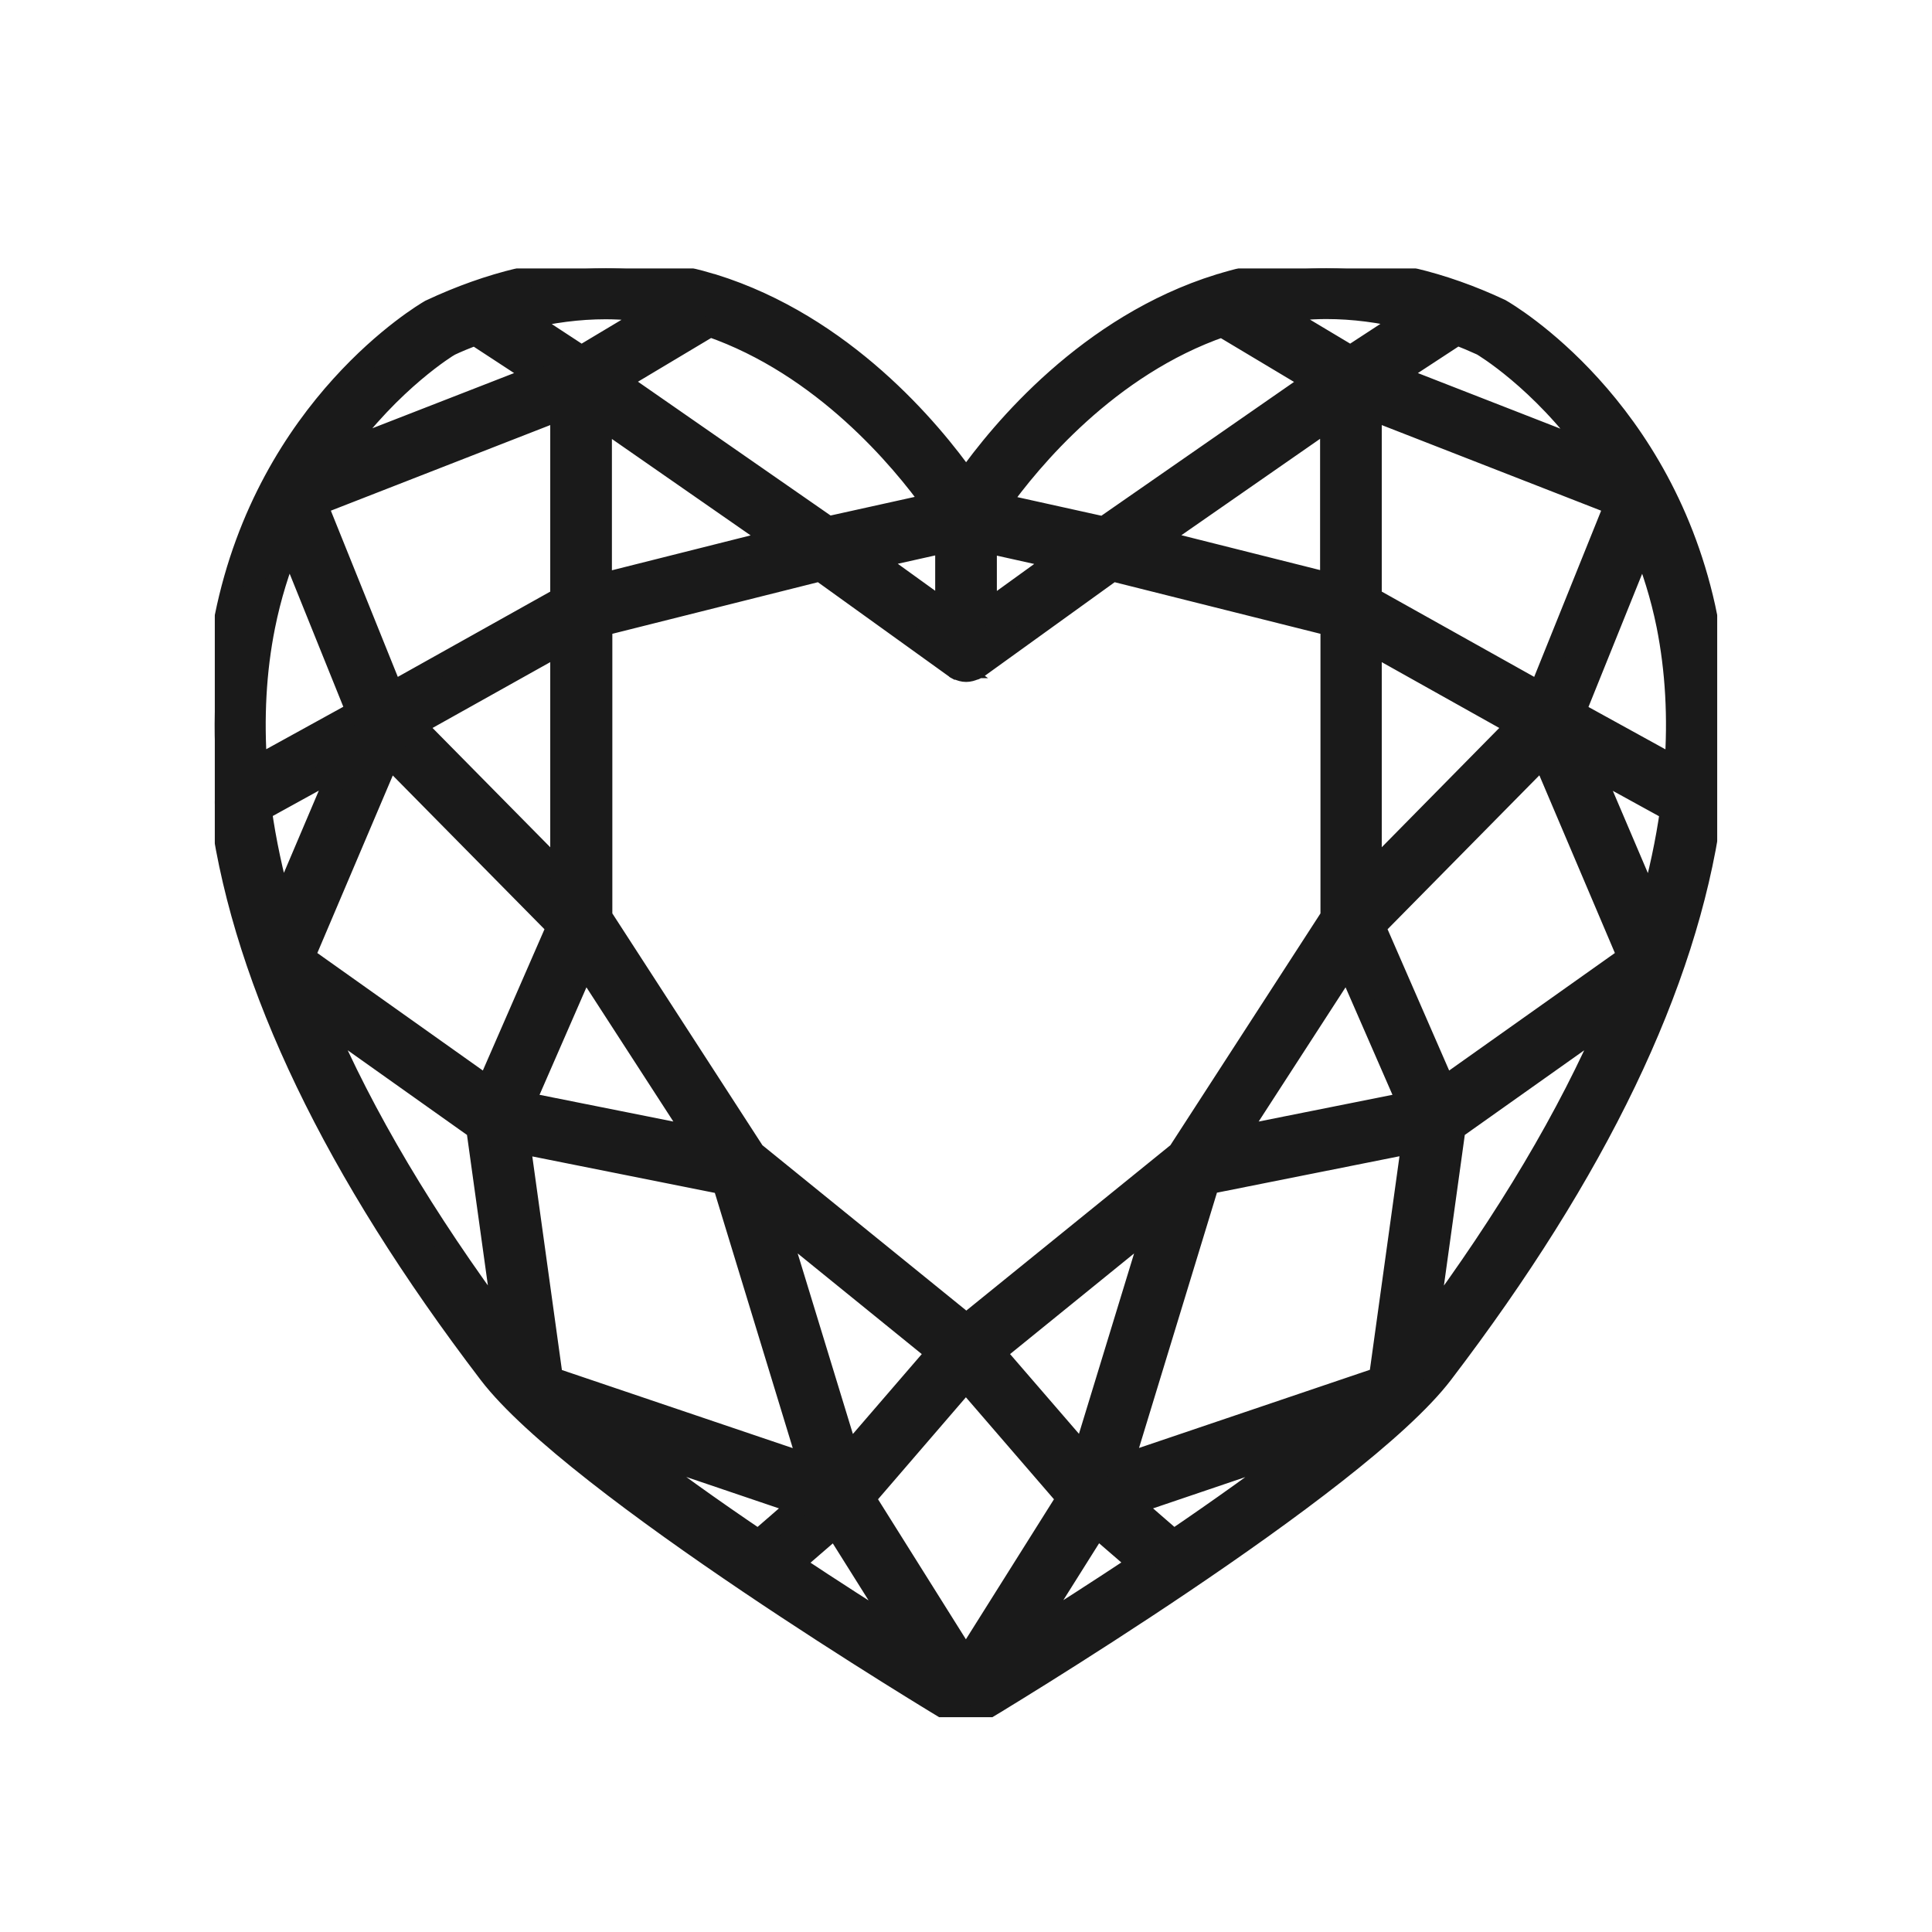 <svg width="36" height="36" viewBox="0 0 36 36" fill="none" xmlns="http://www.w3.org/2000/svg">
<g clip-path="url(#clip0_2575_1374)">
<mask id="path-1-outside-1_2575_1374" maskUnits="userSpaceOnUse" x="3" y="4" width="30" height="29" fill="black">
<rect fill="white" x="3" y="4" width="30" height="29"/>
<path d="M31.803 11.503C31.009 7.561 28.107 5.853 27.957 5.768C26.869 5.258 25.782 5 24.716 5C24.001 5 23.337 5.114 22.723 5.306C22.723 5.306 22.723 5.306 22.719 5.306C20.282 6.063 18.658 8.023 18.002 8.953C17.346 8.023 15.718 6.063 13.285 5.306C13.285 5.306 13.285 5.306 13.281 5.306C12.666 5.118 12.003 5 11.288 5C10.222 5 9.134 5.258 8.017 5.782C7.894 5.853 4.995 7.561 4.198 11.503C3.989 12.536 3.948 13.614 4.063 14.743C3.993 14.854 3.978 14.998 4.045 15.123C4.067 15.16 4.093 15.19 4.123 15.215C4.57 18.345 6.236 21.818 9.116 25.593C10.71 27.682 17.514 31.775 17.804 31.948C17.804 31.948 17.808 31.948 17.812 31.948C17.831 31.959 17.849 31.967 17.872 31.974C17.879 31.978 17.886 31.982 17.898 31.985C17.898 31.985 17.898 31.985 17.901 31.985C17.931 31.993 17.961 31.996 17.991 31.996C17.991 31.996 17.994 31.996 17.998 31.996C17.998 31.996 18.002 31.996 18.006 31.996C18.035 31.996 18.065 31.993 18.095 31.985C18.095 31.985 18.095 31.985 18.099 31.985C18.106 31.985 18.114 31.978 18.121 31.974C18.14 31.967 18.162 31.959 18.181 31.948C18.181 31.948 18.184 31.948 18.188 31.948C18.479 31.775 25.282 27.682 26.877 25.593C29.757 21.818 31.422 18.345 31.87 15.215C31.899 15.19 31.929 15.16 31.948 15.123C32.015 14.998 32.004 14.857 31.929 14.743C32.048 13.617 32.004 12.532 31.799 11.503H31.803ZM31.218 14.293L29.347 13.263L30.607 10.137C30.793 10.599 30.953 11.097 31.065 11.65C31.233 12.495 31.281 13.377 31.214 14.293H31.218ZM30.752 16.887L29.642 14.282L31.132 15.101C31.05 15.684 30.923 16.278 30.752 16.891V16.887ZM21.869 28.704L21.091 28.029L24.336 26.929C23.583 27.512 22.719 28.125 21.873 28.701L21.869 28.704ZM11.664 26.929L14.909 28.029L14.131 28.704C13.281 28.129 12.417 27.516 11.664 26.929ZM4.864 15.097L6.351 14.278L5.244 16.884C5.073 16.275 4.946 15.677 4.864 15.094V15.097ZM18.375 10.104L19.749 10.41L18.375 11.403V10.104ZM17.626 11.399L16.251 10.407L17.626 10.1V11.399ZM17.782 12.436C17.782 12.436 17.797 12.444 17.804 12.447C17.812 12.455 17.823 12.462 17.831 12.466C17.838 12.466 17.845 12.466 17.853 12.47C17.901 12.492 17.95 12.507 18.002 12.507C18.054 12.507 18.106 12.492 18.155 12.47C18.162 12.47 18.17 12.47 18.173 12.466C18.184 12.462 18.192 12.451 18.203 12.447C18.211 12.444 18.218 12.44 18.226 12.436L20.729 10.632L24.805 11.654V17.079L21.959 21.475L18.006 24.678L14.056 21.475L11.21 17.079V11.654L15.282 10.632L17.79 12.436H17.782ZM28.688 12.898L25.547 11.141V7.628L30.096 9.403L28.688 12.898ZM20.193 27.125L18.535 25.206L21.515 22.788L20.189 27.125H20.193ZM15.807 27.125L14.481 22.788L17.462 25.206L15.807 27.125ZM10.453 16.275L7.733 13.518L10.453 11.997V16.275ZM10.893 17.976L12.972 21.187L9.771 20.548L10.893 17.976ZM13.475 22.05L15.077 27.298L10.289 25.678L9.682 21.297L13.471 22.054L13.475 22.05ZM17.998 25.73L19.887 27.918L17.998 30.922L16.113 27.918L17.998 25.73ZM22.525 22.05L26.314 21.294L25.707 25.674L20.919 27.295L22.521 22.047L22.525 22.05ZM23.028 21.187L25.107 17.976L26.229 20.548L23.028 21.187ZM25.547 11.997L28.263 13.518L25.547 16.275V11.997ZM24.798 7.797V10.879L21.538 10.06L24.798 7.794V7.797ZM11.202 10.879V7.797L14.462 10.063L11.202 10.883V10.879ZM10.453 11.141L7.312 12.898L5.904 9.403L10.453 7.628V11.137V11.141ZM7.249 14.094L10.383 17.271L9.082 20.253L5.666 17.828L7.253 14.094H7.249ZM15.562 28.453L16.825 30.465C16.243 30.099 15.528 29.642 14.772 29.14L15.562 28.457V28.453ZM20.435 28.453L21.225 29.136C20.468 29.638 19.753 30.096 19.172 30.461L20.435 28.453ZM26.918 20.253L25.618 17.271L28.751 14.094L30.338 17.828L26.918 20.253ZM29.675 8.436L25.986 6.997L27.153 6.233C27.305 6.292 27.462 6.358 27.615 6.428C27.633 6.439 28.703 7.07 29.679 8.432L29.675 8.436ZM26.232 5.941L25.163 6.639L23.799 5.823C24.094 5.775 24.399 5.745 24.716 5.745C25.215 5.745 25.726 5.812 26.232 5.937V5.941ZM22.771 6.081L24.481 7.104L20.565 9.824L18.613 9.392C19.198 8.572 20.647 6.816 22.771 6.081ZM17.387 9.388L15.435 9.82L11.519 7.1L13.229 6.078C15.345 6.812 16.799 8.565 17.387 9.384V9.388ZM12.197 5.823L10.833 6.639L9.768 5.941C10.278 5.816 10.785 5.749 11.284 5.749C11.601 5.749 11.903 5.779 12.197 5.827V5.823ZM8.359 6.443C8.523 6.365 8.687 6.299 8.851 6.236L10.014 6.997L6.329 8.432C7.301 7.078 8.363 6.443 8.363 6.443H8.359ZM4.928 11.665C5.04 11.108 5.2 10.602 5.39 10.137L6.649 13.259L4.779 14.289C4.715 13.377 4.76 12.503 4.928 11.665ZM5.997 18.983L8.888 21.035L9.399 24.715C7.905 22.707 6.768 20.792 5.997 18.983ZM26.598 24.715L27.108 21.035L30.003 18.983C29.228 20.792 28.092 22.703 26.601 24.715H26.598Z"/>
</mask>
<path d="M31.803 11.503C31.009 7.561 28.107 5.853 27.957 5.768C26.869 5.258 25.782 5 24.716 5C24.001 5 23.337 5.114 22.723 5.306C22.723 5.306 22.723 5.306 22.719 5.306C20.282 6.063 18.658 8.023 18.002 8.953C17.346 8.023 15.718 6.063 13.285 5.306C13.285 5.306 13.285 5.306 13.281 5.306C12.666 5.118 12.003 5 11.288 5C10.222 5 9.134 5.258 8.017 5.782C7.894 5.853 4.995 7.561 4.198 11.503C3.989 12.536 3.948 13.614 4.063 14.743C3.993 14.854 3.978 14.998 4.045 15.123C4.067 15.16 4.093 15.19 4.123 15.215C4.57 18.345 6.236 21.818 9.116 25.593C10.71 27.682 17.514 31.775 17.804 31.948C17.804 31.948 17.808 31.948 17.812 31.948C17.831 31.959 17.849 31.967 17.872 31.974C17.879 31.978 17.886 31.982 17.898 31.985C17.898 31.985 17.898 31.985 17.901 31.985C17.931 31.993 17.961 31.996 17.991 31.996C17.991 31.996 17.994 31.996 17.998 31.996C17.998 31.996 18.002 31.996 18.006 31.996C18.035 31.996 18.065 31.993 18.095 31.985C18.095 31.985 18.095 31.985 18.099 31.985C18.106 31.985 18.114 31.978 18.121 31.974C18.14 31.967 18.162 31.959 18.181 31.948C18.181 31.948 18.184 31.948 18.188 31.948C18.479 31.775 25.282 27.682 26.877 25.593C29.757 21.818 31.422 18.345 31.87 15.215C31.899 15.19 31.929 15.16 31.948 15.123C32.015 14.998 32.004 14.857 31.929 14.743C32.048 13.617 32.004 12.532 31.799 11.503H31.803ZM31.218 14.293L29.347 13.263L30.607 10.137C30.793 10.599 30.953 11.097 31.065 11.65C31.233 12.495 31.281 13.377 31.214 14.293H31.218ZM30.752 16.887L29.642 14.282L31.132 15.101C31.05 15.684 30.923 16.278 30.752 16.891V16.887ZM21.869 28.704L21.091 28.029L24.336 26.929C23.583 27.512 22.719 28.125 21.873 28.701L21.869 28.704ZM11.664 26.929L14.909 28.029L14.131 28.704C13.281 28.129 12.417 27.516 11.664 26.929ZM4.864 15.097L6.351 14.278L5.244 16.884C5.073 16.275 4.946 15.677 4.864 15.094V15.097ZM18.375 10.104L19.749 10.41L18.375 11.403V10.104ZM17.626 11.399L16.251 10.407L17.626 10.1V11.399ZM17.782 12.436C17.782 12.436 17.797 12.444 17.804 12.447C17.812 12.455 17.823 12.462 17.831 12.466C17.838 12.466 17.845 12.466 17.853 12.47C17.901 12.492 17.95 12.507 18.002 12.507C18.054 12.507 18.106 12.492 18.155 12.47C18.162 12.47 18.17 12.47 18.173 12.466C18.184 12.462 18.192 12.451 18.203 12.447C18.211 12.444 18.218 12.44 18.226 12.436L20.729 10.632L24.805 11.654V17.079L21.959 21.475L18.006 24.678L14.056 21.475L11.21 17.079V11.654L15.282 10.632L17.79 12.436H17.782ZM28.688 12.898L25.547 11.141V7.628L30.096 9.403L28.688 12.898ZM20.193 27.125L18.535 25.206L21.515 22.788L20.189 27.125H20.193ZM15.807 27.125L14.481 22.788L17.462 25.206L15.807 27.125ZM10.453 16.275L7.733 13.518L10.453 11.997V16.275ZM10.893 17.976L12.972 21.187L9.771 20.548L10.893 17.976ZM13.475 22.05L15.077 27.298L10.289 25.678L9.682 21.297L13.471 22.054L13.475 22.05ZM17.998 25.73L19.887 27.918L17.998 30.922L16.113 27.918L17.998 25.73ZM22.525 22.05L26.314 21.294L25.707 25.674L20.919 27.295L22.521 22.047L22.525 22.05ZM23.028 21.187L25.107 17.976L26.229 20.548L23.028 21.187ZM25.547 11.997L28.263 13.518L25.547 16.275V11.997ZM24.798 7.797V10.879L21.538 10.06L24.798 7.794V7.797ZM11.202 10.879V7.797L14.462 10.063L11.202 10.883V10.879ZM10.453 11.141L7.312 12.898L5.904 9.403L10.453 7.628V11.137V11.141ZM7.249 14.094L10.383 17.271L9.082 20.253L5.666 17.828L7.253 14.094H7.249ZM15.562 28.453L16.825 30.465C16.243 30.099 15.528 29.642 14.772 29.14L15.562 28.457V28.453ZM20.435 28.453L21.225 29.136C20.468 29.638 19.753 30.096 19.172 30.461L20.435 28.453ZM26.918 20.253L25.618 17.271L28.751 14.094L30.338 17.828L26.918 20.253ZM29.675 8.436L25.986 6.997L27.153 6.233C27.305 6.292 27.462 6.358 27.615 6.428C27.633 6.439 28.703 7.07 29.679 8.432L29.675 8.436ZM26.232 5.941L25.163 6.639L23.799 5.823C24.094 5.775 24.399 5.745 24.716 5.745C25.215 5.745 25.726 5.812 26.232 5.937V5.941ZM22.771 6.081L24.481 7.104L20.565 9.824L18.613 9.392C19.198 8.572 20.647 6.816 22.771 6.081ZM17.387 9.388L15.435 9.82L11.519 7.1L13.229 6.078C15.345 6.812 16.799 8.565 17.387 9.384V9.388ZM12.197 5.823L10.833 6.639L9.768 5.941C10.278 5.816 10.785 5.749 11.284 5.749C11.601 5.749 11.903 5.779 12.197 5.827V5.823ZM8.359 6.443C8.523 6.365 8.687 6.299 8.851 6.236L10.014 6.997L6.329 8.432C7.301 7.078 8.363 6.443 8.363 6.443H8.359ZM4.928 11.665C5.04 11.108 5.2 10.602 5.39 10.137L6.649 13.259L4.779 14.289C4.715 13.377 4.76 12.503 4.928 11.665ZM5.997 18.983L8.888 21.035L9.399 24.715C7.905 22.707 6.768 20.792 5.997 18.983ZM26.598 24.715L27.108 21.035L30.003 18.983C29.228 20.792 28.092 22.703 26.601 24.715H26.598Z" fill="#1A1A1A"/>
<path d="M31.803 11.503C31.009 7.561 28.107 5.853 27.957 5.768C26.869 5.258 25.782 5 24.716 5C24.001 5 23.337 5.114 22.723 5.306C22.723 5.306 22.723 5.306 22.719 5.306C20.282 6.063 18.658 8.023 18.002 8.953C17.346 8.023 15.718 6.063 13.285 5.306C13.285 5.306 13.285 5.306 13.281 5.306C12.666 5.118 12.003 5 11.288 5C10.222 5 9.134 5.258 8.017 5.782C7.894 5.853 4.995 7.561 4.198 11.503C3.989 12.536 3.948 13.614 4.063 14.743C3.993 14.854 3.978 14.998 4.045 15.123C4.067 15.16 4.093 15.19 4.123 15.215C4.57 18.345 6.236 21.818 9.116 25.593C10.71 27.682 17.514 31.775 17.804 31.948C17.804 31.948 17.808 31.948 17.812 31.948C17.831 31.959 17.849 31.967 17.872 31.974C17.879 31.978 17.886 31.982 17.898 31.985C17.898 31.985 17.898 31.985 17.901 31.985C17.931 31.993 17.961 31.996 17.991 31.996C17.991 31.996 17.994 31.996 17.998 31.996C17.998 31.996 18.002 31.996 18.006 31.996C18.035 31.996 18.065 31.993 18.095 31.985C18.095 31.985 18.095 31.985 18.099 31.985C18.106 31.985 18.114 31.978 18.121 31.974C18.14 31.967 18.162 31.959 18.181 31.948C18.181 31.948 18.184 31.948 18.188 31.948C18.479 31.775 25.282 27.682 26.877 25.593C29.757 21.818 31.422 18.345 31.87 15.215C31.899 15.19 31.929 15.16 31.948 15.123C32.015 14.998 32.004 14.857 31.929 14.743C32.048 13.617 32.004 12.532 31.799 11.503H31.803ZM31.218 14.293L29.347 13.263L30.607 10.137C30.793 10.599 30.953 11.097 31.065 11.65C31.233 12.495 31.281 13.377 31.214 14.293H31.218ZM30.752 16.887L29.642 14.282L31.132 15.101C31.05 15.684 30.923 16.278 30.752 16.891V16.887ZM21.869 28.704L21.091 28.029L24.336 26.929C23.583 27.512 22.719 28.125 21.873 28.701L21.869 28.704ZM11.664 26.929L14.909 28.029L14.131 28.704C13.281 28.129 12.417 27.516 11.664 26.929ZM4.864 15.097L6.351 14.278L5.244 16.884C5.073 16.275 4.946 15.677 4.864 15.094V15.097ZM18.375 10.104L19.749 10.41L18.375 11.403V10.104ZM17.626 11.399L16.251 10.407L17.626 10.1V11.399ZM17.782 12.436C17.782 12.436 17.797 12.444 17.804 12.447C17.812 12.455 17.823 12.462 17.831 12.466C17.838 12.466 17.845 12.466 17.853 12.47C17.901 12.492 17.95 12.507 18.002 12.507C18.054 12.507 18.106 12.492 18.155 12.47C18.162 12.47 18.17 12.47 18.173 12.466C18.184 12.462 18.192 12.451 18.203 12.447C18.211 12.444 18.218 12.44 18.226 12.436L20.729 10.632L24.805 11.654V17.079L21.959 21.475L18.006 24.678L14.056 21.475L11.21 17.079V11.654L15.282 10.632L17.79 12.436H17.782ZM28.688 12.898L25.547 11.141V7.628L30.096 9.403L28.688 12.898ZM20.193 27.125L18.535 25.206L21.515 22.788L20.189 27.125H20.193ZM15.807 27.125L14.481 22.788L17.462 25.206L15.807 27.125ZM10.453 16.275L7.733 13.518L10.453 11.997V16.275ZM10.893 17.976L12.972 21.187L9.771 20.548L10.893 17.976ZM13.475 22.05L15.077 27.298L10.289 25.678L9.682 21.297L13.471 22.054L13.475 22.05ZM17.998 25.73L19.887 27.918L17.998 30.922L16.113 27.918L17.998 25.73ZM22.525 22.05L26.314 21.294L25.707 25.674L20.919 27.295L22.521 22.047L22.525 22.05ZM23.028 21.187L25.107 17.976L26.229 20.548L23.028 21.187ZM25.547 11.997L28.263 13.518L25.547 16.275V11.997ZM24.798 7.797V10.879L21.538 10.06L24.798 7.794V7.797ZM11.202 10.879V7.797L14.462 10.063L11.202 10.883V10.879ZM10.453 11.141L7.312 12.898L5.904 9.403L10.453 7.628V11.137V11.141ZM7.249 14.094L10.383 17.271L9.082 20.253L5.666 17.828L7.253 14.094H7.249ZM15.562 28.453L16.825 30.465C16.243 30.099 15.528 29.642 14.772 29.14L15.562 28.457V28.453ZM20.435 28.453L21.225 29.136C20.468 29.638 19.753 30.096 19.172 30.461L20.435 28.453ZM26.918 20.253L25.618 17.271L28.751 14.094L30.338 17.828L26.918 20.253ZM29.675 8.436L25.986 6.997L27.153 6.233C27.305 6.292 27.462 6.358 27.615 6.428C27.633 6.439 28.703 7.07 29.679 8.432L29.675 8.436ZM26.232 5.941L25.163 6.639L23.799 5.823C24.094 5.775 24.399 5.745 24.716 5.745C25.215 5.745 25.726 5.812 26.232 5.937V5.941ZM22.771 6.081L24.481 7.104L20.565 9.824L18.613 9.392C19.198 8.572 20.647 6.816 22.771 6.081ZM17.387 9.388L15.435 9.82L11.519 7.1L13.229 6.078C15.345 6.812 16.799 8.565 17.387 9.384V9.388ZM12.197 5.823L10.833 6.639L9.768 5.941C10.278 5.816 10.785 5.749 11.284 5.749C11.601 5.749 11.903 5.779 12.197 5.827V5.823ZM8.359 6.443C8.523 6.365 8.687 6.299 8.851 6.236L10.014 6.997L6.329 8.432C7.301 7.078 8.363 6.443 8.363 6.443H8.359ZM4.928 11.665C5.04 11.108 5.2 10.602 5.39 10.137L6.649 13.259L4.779 14.289C4.715 13.377 4.76 12.503 4.928 11.665ZM5.997 18.983L8.888 21.035L9.399 24.715C7.905 22.707 6.768 20.792 5.997 18.983ZM26.598 24.715L27.108 21.035L30.003 18.983C29.228 20.792 28.092 22.703 26.601 24.715H26.598Z" stroke="#1A1A1A" stroke-width="0.4" mask="url(#path-1-outside-1_2575_1374)"/>
</g>
<defs>
<clipPath id="clip0_2575_1374">
<rect width="28" height="27" fill="white" transform="translate(4 5)"/>
</clipPath>
</defs>
</svg>
